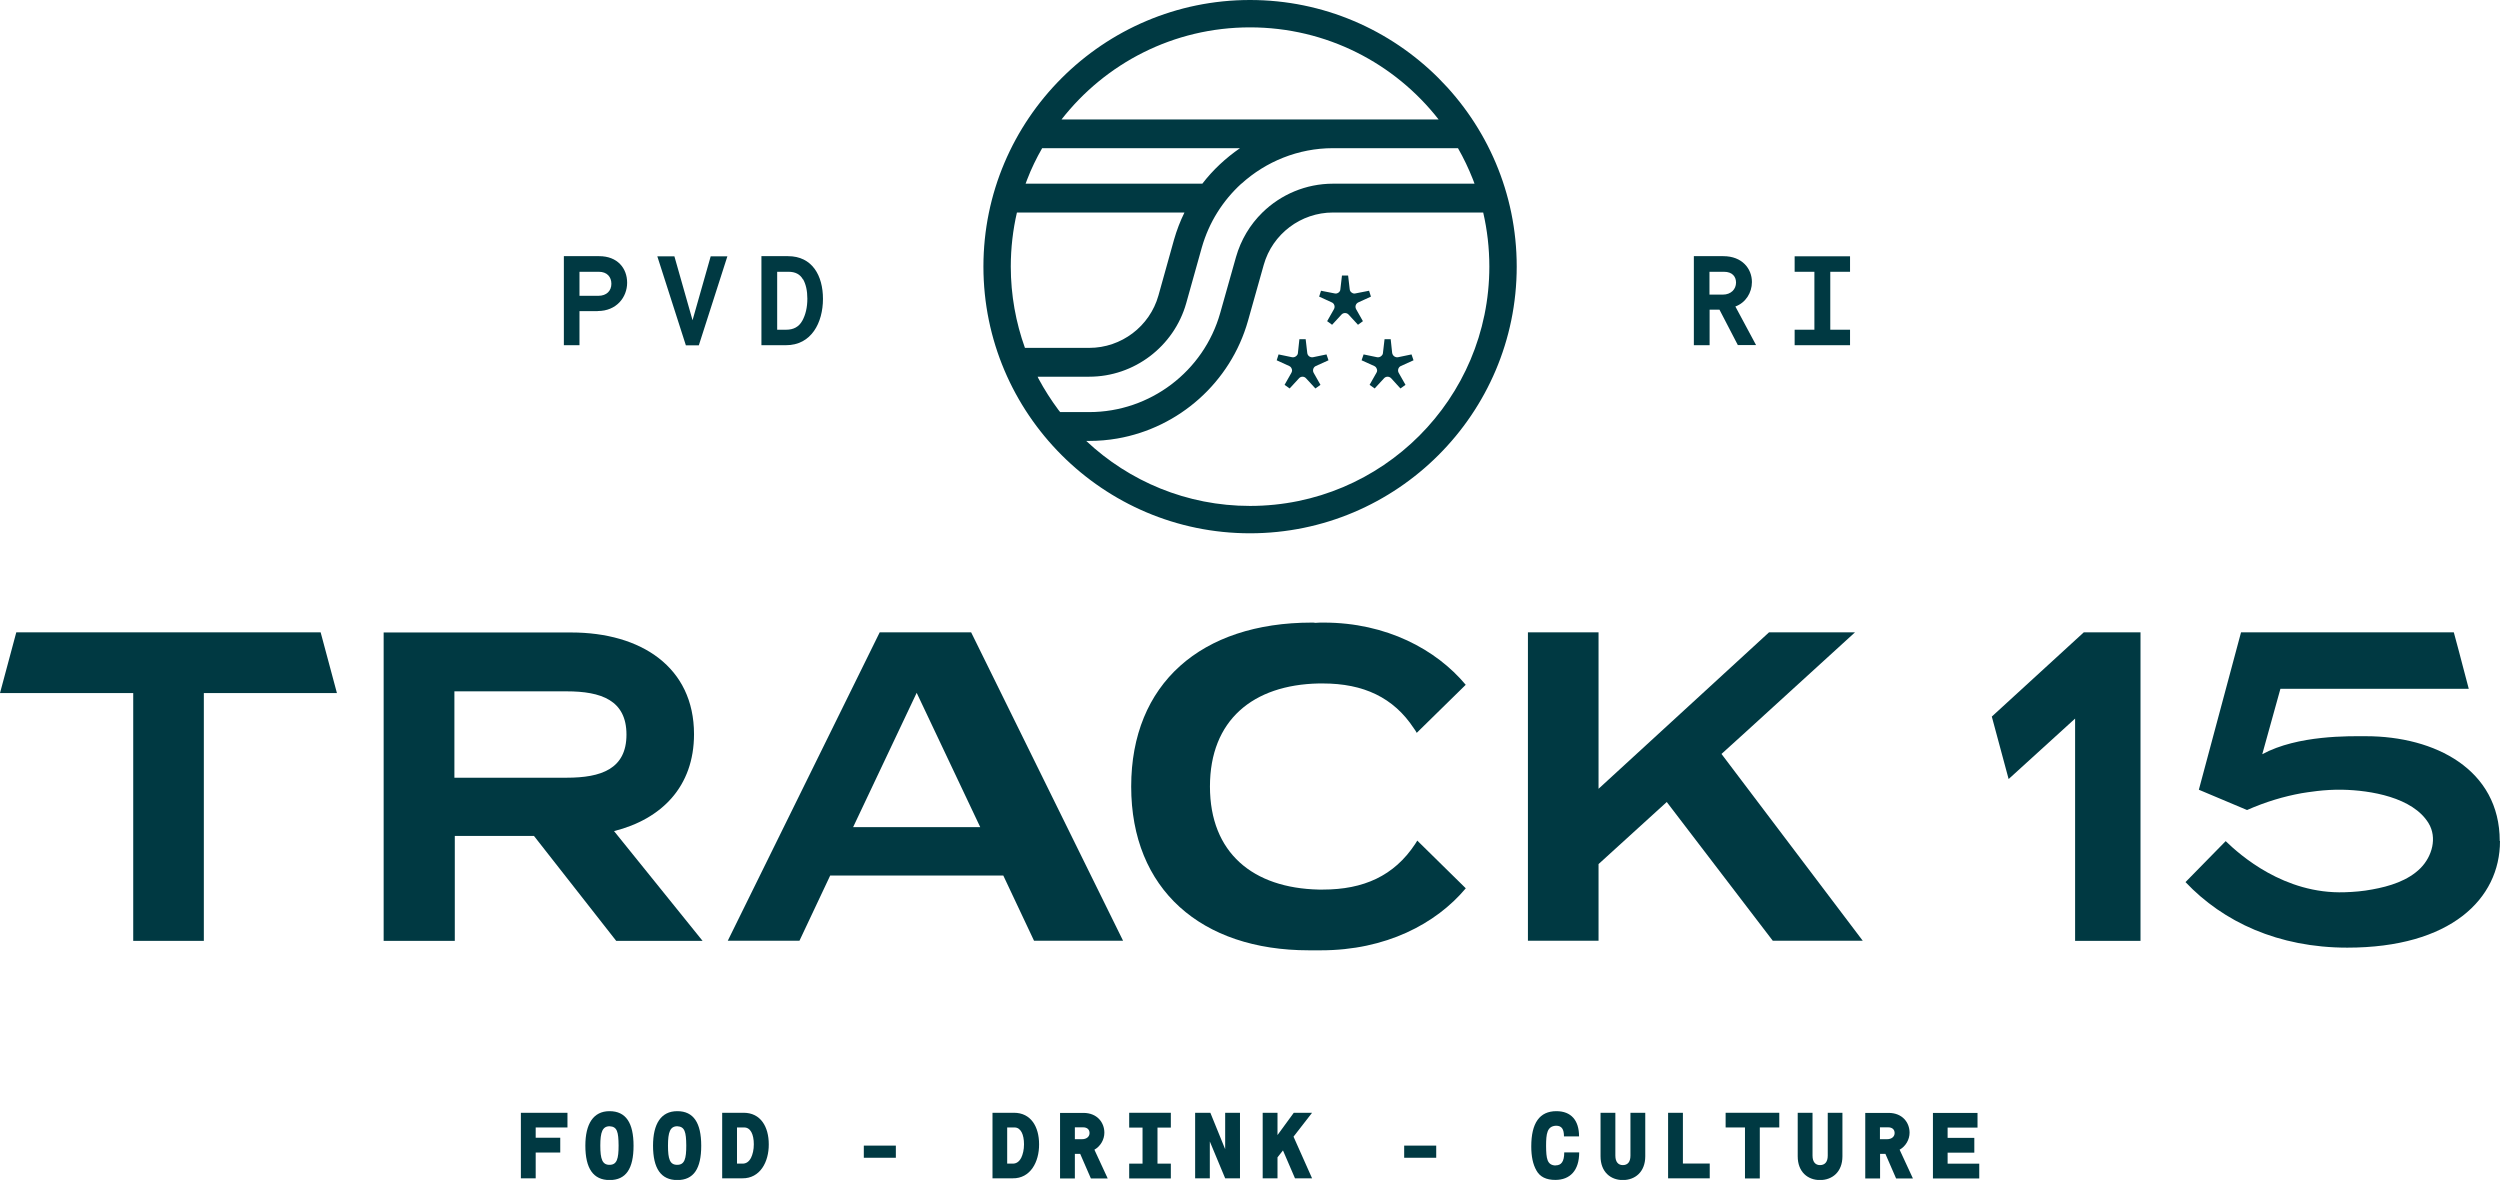 <?xml version="1.0" encoding="UTF-8"?>
<svg id="Layer_2" data-name="Layer 2" xmlns="http://www.w3.org/2000/svg" viewBox="0 0 187.28 88.39">
  <defs>
    <style>
      .cls-1 {
        fill: #003942;
      }
    </style>
  </defs>
  <g id="Layer_4" data-name="Layer 4">
    <g>
      <g>
        <path class="cls-1" d="M93.64,0c-11.01,0-19.97,8.96-19.97,19.97s8.96,19.98,19.97,19.98,19.98-8.96,19.98-19.98S104.66,0,93.64,0ZM93.64,2.05c5.74,0,10.85,2.7,14.13,6.9h-28.25c3.28-4.2,8.38-6.9,14.12-6.9ZM76.95,13.44c.31-.81.69-1.59,1.12-2.34h14.82c-1.07.74-2.03,1.63-2.82,2.66h-13.24c.04-.11.08-.21.12-.32ZM75.72,19.97c0-1.39.16-2.75.46-4.05h12.55c-.32.65-.58,1.33-.78,2.03l-1.17,4.19c-.65,2.31-2.78,3.92-5.18,3.92h-4.82c-.68-1.9-1.06-3.95-1.06-6.09ZM79.42,30.87c-.05-.05-.09-.11-.13-.16-.55-.74-1.05-1.52-1.49-2.34-.02-.05-.05-.1-.07-.15h3.87c3.36,0,6.34-2.26,7.26-5.5l1.17-4.18c.27-.94.66-1.82,1.16-2.62.5-.8,1.1-1.52,1.8-2.16h.01c1.83-1.66,4.26-2.66,6.85-2.66h9.37c.43.75.8,1.53,1.12,2.34.04.11.08.21.12.32h-10.61c-2.02,0-3.9.81-5.28,2.16-.92.9-1.61,2.04-1.98,3.34l-1.18,4.18c-1.23,4.38-5.26,7.43-9.81,7.43h-2.18ZM93.64,37.9c-4.74,0-9.06-1.85-12.27-4.87h.23c.71,0,1.41-.06,2.1-.18,4.62-.8,8.49-4.21,9.79-8.82l1.18-4.19c.65-2.31,2.78-3.92,5.18-3.92h11.26c.3,1.3.46,2.66.46,4.05,0,9.9-8.03,17.93-17.93,17.93Z"/>
        <path class="cls-1" d="M101.59,23.16c-.05-.09-.06-.2-.03-.29.03-.1.11-.18.2-.22l.94-.43-.14-.44-1.02.2c-.1.03-.2,0-.28-.06-.09-.06-.14-.15-.15-.25l-.12-1.03h-.46l-.12,1.03c0,.1-.06.19-.14.25-.09.06-.19.09-.29.06l-1.02-.2-.14.44.94.43c.1.04.17.12.2.22.03.09.02.2-.03.29l-.51.9.37.27.7-.76c.14-.16.4-.16.54,0l.7.76.37-.27-.51-.9Z"/>
        <path class="cls-1" d="M98.57,27.42l.95-.43-.15-.44-1.01.21c-.1.02-.21-.01-.29-.07-.08-.06-.13-.15-.14-.25l-.12-1.03h-.47l-.11,1.03c0,.1-.07.19-.15.25-.08.06-.18.09-.29.07l-1.01-.21-.14.44.94.43c.09.04.16.12.19.22.04.09.02.2-.03.29l-.51.9.38.27.7-.76c.14-.16.39-.16.53,0l.7.76.38-.27-.51-.9c-.05-.09-.06-.2-.03-.29.03-.1.1-.18.19-.22Z"/>
        <path class="cls-1" d="M104.94,27.42l.95-.43-.15-.44-1.01.21c-.1.02-.2-.01-.29-.07-.08-.06-.13-.15-.15-.25l-.11-1.03h-.46l-.12,1.03c0,.1-.07.19-.15.25-.08.06-.18.09-.29.07l-1.01-.21-.15.44.95.43c.09.04.16.12.19.22.04.09.03.2-.03.29l-.51.9.38.27.7-.76c.14-.16.39-.16.54,0l.69.76.38-.27-.51-.9c-.05-.09-.06-.2-.03-.29.03-.1.1-.18.19-.22Z"/>
      </g>
      <g>
        <g>
          <path class="cls-1" d="M42.51,84.46v-1.1h-3.49v4.91h1.11v-1.93h1.84v-1.11h-1.84v-.77h2.38Z"/>
          <path class="cls-1" d="M45.66,83.24c-1.21,0-1.81.95-1.81,2.58,0,1.71.59,2.58,1.82,2.58s1.79-.86,1.79-2.57-.57-2.59-1.8-2.59ZM45.66,87.26c-.54,0-.69-.43-.69-1.44s.16-1.45.7-1.45c.57.03.66.43.67,1.44,0,.99-.12,1.45-.68,1.45Z"/>
          <path class="cls-1" d="M50.73,83.24c-1.21,0-1.81.95-1.81,2.58,0,1.71.59,2.58,1.82,2.58s1.79-.86,1.79-2.57-.57-2.59-1.79-2.59ZM50.73,87.26c-.55,0-.69-.43-.69-1.44s.16-1.45.7-1.45c.56.03.66.43.67,1.44,0,.99-.12,1.45-.68,1.45Z"/>
          <path class="cls-1" d="M55.72,83.36h-1.62v4.91h1.5c1.34.02,2-1.23,1.99-2.55,0-1.31-.61-2.36-1.88-2.36ZM56.25,86.75c-.14.27-.35.42-.62.42h-.42v-2.71h.54c.48,0,.72.53.72,1.26,0,.41-.08.75-.22,1.04Z"/>
          <path class="cls-1" d="M64.71,85.82v.91h2.4v-.91h-2.4Z"/>
          <path class="cls-1" d="M75.97,83.36h-1.62v4.91h1.51c1.33.02,1.99-1.23,1.98-2.55,0-1.31-.61-2.36-1.88-2.36ZM76.49,86.75c-.14.27-.35.42-.62.42h-.42v-2.71h.55c.47,0,.71.53.71,1.26,0,.41-.08.75-.22,1.04Z"/>
          <path class="cls-1" d="M81.98,86.13c.46-.26.75-.76.75-1.28,0-.75-.53-1.48-1.57-1.48h-1.75v4.91h1.11v-1.84h.4l.8,1.84h1.26l-.99-2.14ZM81.06,85.34h-.54v-.89h.61c.33,0,.49.18.49.43,0,.26-.21.46-.57.46Z"/>
          <path class="cls-1" d="M87.71,84.47v-1.11h-3.12v1.11h1v2.7h-1v1.11h3.12v-1.11h-1v-2.7h1Z"/>
          <path class="cls-1" d="M91.78,83.36v2.73l-1.11-2.73h-1.14v4.91h1.1v-2.76l1.15,2.76h1.11v-4.91h-1.11Z"/>
          <path class="cls-1" d="M98.29,83.36h-1.37l-1.22,1.67v-1.67h-1.11v4.91h1.11v-1.57l.41-.52.9,2.09h1.28l-1.39-3.12,1.39-1.79Z"/>
          <path class="cls-1" d="M105.19,85.82v.91h2.4v-.91h-2.4Z"/>
          <path class="cls-1" d="M116.52,87.31c-.63-.03-.69-.53-.7-1.45,0-.93.07-1.5.75-1.53.43,0,.59.27.59.8h1.13c0-1.2-.59-1.89-1.7-1.89-1.26,0-1.88.89-1.88,2.64,0,.74.12,1.34.39,1.81.26.47.73.7,1.41.7,1.11,0,1.79-.71,1.79-2.06h-1.12c0,.7-.23.97-.64.97Z"/>
          <path class="cls-1" d="M122.14,83.36v3.21c0,.49-.22.71-.57.71-.33,0-.56-.22-.56-.71v-3.21h-1.11v3.26c0,1.18.76,1.78,1.67,1.78s1.68-.6,1.68-1.78v-3.26h-1.11Z"/>
          <path class="cls-1" d="M126.07,87.17v-3.81h-1.11v4.91h3.12v-1.11h-2.02Z"/>
          <path class="cls-1" d="M129.27,83.36v1.1h1.45v3.82h1.11v-3.82h1.46v-1.1h-4.02Z"/>
          <path class="cls-1" d="M136.92,83.36v3.21c0,.49-.23.71-.58.71-.33,0-.56-.22-.56-.71v-3.21h-1.11v3.26c0,1.18.76,1.78,1.67,1.78s1.68-.6,1.68-1.78v-3.26h-1.11Z"/>
          <path class="cls-1" d="M142.3,86.13c.46-.26.75-.76.75-1.28,0-.75-.53-1.48-1.57-1.48h-1.75v4.91h1.11v-1.84h.4l.8,1.84h1.26l-.99-2.14ZM141.37,85.34h-.54v-.89h.61c.33,0,.49.18.49.43,0,.26-.21.46-.57.46Z"/>
          <path class="cls-1" d="M145.9,87.17v-.82h2v-1.11h-2v-.77h2.24v-1.1h-3.34v4.91h3.47v-1.11h-2.36Z"/>
        </g>
        <g>
          <polygon class="cls-1" points="130.78 54.83 138.96 47.37 132.52 47.37 127.51 51.97 119.75 59.09 119.75 47.37 114.46 47.37 114.46 70.47 119.75 70.47 119.75 64.73 124.86 60.08 132.8 70.47 139.54 70.47 128.96 56.48 130.78 54.83"/>
          <path class="cls-1" d="M187.28,63c0,4.35-3.71,7.99-11.44,7.99-5.16,0-9.29-1.92-12.12-4.91l3.01-3.07c1.07,1.04,4.38,3.98,8.91,3.83.7-.02,1.39-.08,2.07-.21,1.28-.23,2.68-.65,3.63-1.61.85-.87,1.25-2.26.59-3.35-1.18-1.95-4.37-2.47-6.45-2.51-1.38-.03-2.66.2-3.06.26-1.33.24-2.68.64-4.09,1.26l-3.61-1.52,3.16-11.79h15.94l.39,1.45.28,1.07h0s.45,1.71.45,1.71h-14.11l-1.36,4.9c2.67-1.45,6.56-1.35,7.76-1.35,5.19,0,10.03,2.5,10.03,7.85Z"/>
          <polygon class="cls-1" points="25.24 51.92 15.27 51.92 15.27 70.48 9.98 70.48 9.98 51.92 0 51.92 1.22 47.37 24.02 47.37 25.24 51.92"/>
          <path class="cls-1" d="M46,62.26c3.56-.9,5.99-3.33,5.99-7.26,0-5.02-3.96-7.62-9.2-7.62h-14.05v23.1h5.33v-7.86h5.93l6.16,7.86h6.47l-6.63-8.22ZM34.04,58.26v-6.47h8.41c2.58,0,4.48.66,4.48,3.24s-1.9,3.23-4.48,3.23h-8.41Z"/>
          <path class="cls-1" d="M72.76,47.37h-6.86l-11.38,23.1h5.37l2.3-4.88h12.97l2.3,4.88h6.67l-11.38-23.1ZM63.91,61.96l4.76-10.06,4.76,10.06h-9.52Z"/>
          <path class="cls-1" d="M109.8,66.55c-2.23,2.66-5.99,4.64-10.85,4.64-.22,0-.42,0-.62,0-.09,0-.18,0-.28,0-8.07,0-13.31-4.57-13.31-12.27s5.24-12.28,13.53-12.28c.08,0,.18,0,.27.02.2-.02.42-.02.63-.02,4.69,0,8.43,2.02,10.63,4.66l-3.67,3.6c-.06-.11-.13-.23-.21-.33-1.52-2.32-3.78-3.37-6.82-3.37-.11,0-.22,0-.31,0-4.93.1-8.15,2.75-8.15,7.72s3.22,7.61,8.15,7.72c.09,0,.2,0,.31,0,3.04,0,5.33-1.02,6.91-3.41.06-.08.1-.17.16-.26l3.63,3.57Z"/>
          <polygon class="cls-1" points="160.35 47.37 160.35 70.48 155.45 70.48 155.45 53.83 150.47 58.36 149.21 53.68 156.1 47.37 160.35 47.37"/>
        </g>
      </g>
      <g>
        <path class="cls-1" d="M44.78,23.31h-1.37v2.55h-1.17v-6.67h2.65c1.36,0,2.09.9,2.09,1.99s-.8,2.12-2.2,2.12ZM44.85,20.36h-1.44v1.8h1.41c.63,0,.98-.38.98-.9s-.33-.9-.94-.9Z"/>
        <path class="cls-1" d="M54.49,19.2l-2.14,6.67h-.97l-2.14-6.67h1.28l1.36,4.79,1.36-4.79h1.24Z"/>
        <path class="cls-1" d="M58.88,25.86h-1.84v-6.67h1.99c1.82,0,2.62,1.46,2.62,3.2,0,1.77-.86,3.48-2.78,3.47ZM60.15,20.93c-.21-.38-.57-.57-1.07-.57h-.86v4.34h.68c.55,0,.95-.22,1.2-.67s.38-1,.38-1.66c0-.59-.11-1.08-.32-1.45Z"/>
      </g>
      <g>
        <path class="cls-1" d="M130.19,25.86l-1.38-2.66h-.74v2.66h-1.18v-6.67h2.21c1.41,0,2.14.94,2.14,1.94,0,.8-.47,1.55-1.24,1.83l1.55,2.89h-1.36ZM129.15,20.36h-1.09v1.71h1c.62,0,.99-.41.99-.9,0-.45-.28-.81-.9-.81Z"/>
        <path class="cls-1" d="M137.11,20.36v4.34h1.48v1.16h-4.15v-1.16h1.48v-4.34h-1.48v-1.16h4.15v1.16h-1.48Z"/>
      </g>
    </g>
  </g>
</svg>